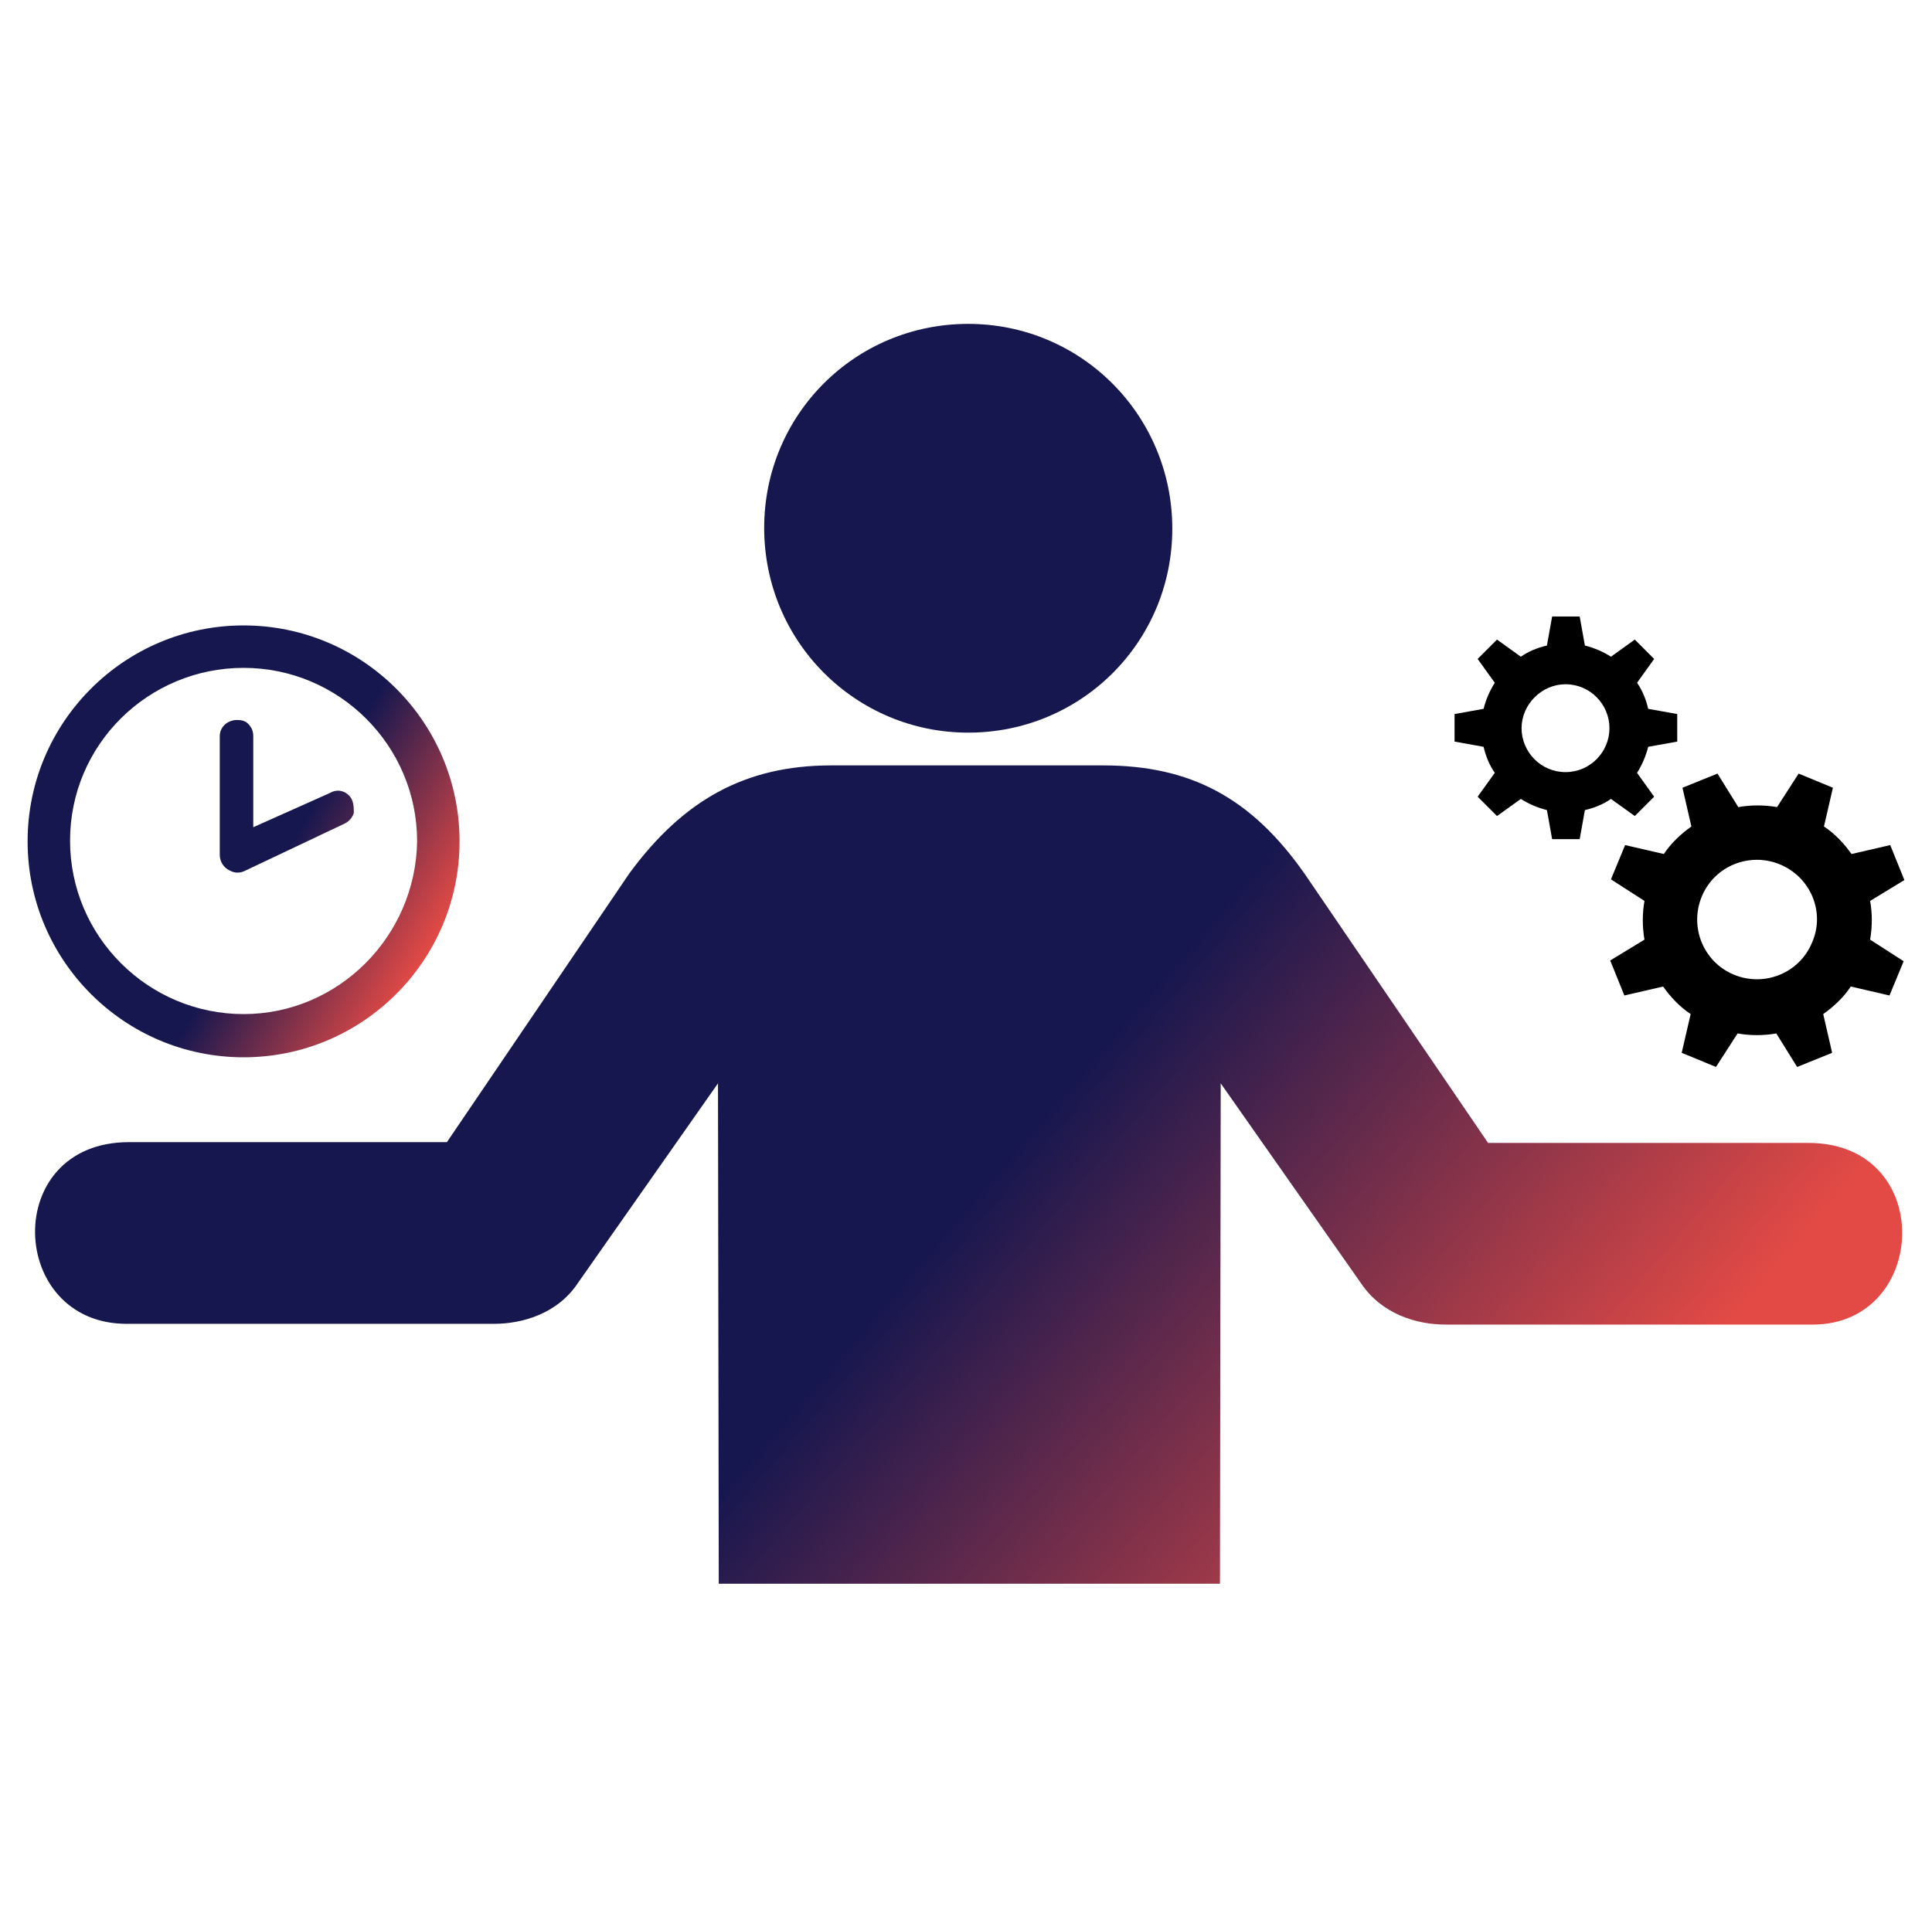 <svg width="76" height="75" viewBox="0 0 76 75" fill="none" xmlns="http://www.w3.org/2000/svg">
<path d="M38.088 28.828C42.541 28.828 46.115 25.254 46.115 20.801C46.115 16.348 42.541 12.744 38.088 12.744C33.635 12.744 30.061 16.318 30.061 20.771C30.061 25.254 33.664 28.828 38.088 28.828ZM19.426 52.09H4.983C0.295 52.09 0.032 44.941 5.071 44.941H17.58L24.758 34.365C26.867 31.494 29.299 30.117 32.698 30.117H43.391C46.819 30.117 49.221 31.377 51.33 34.395L58.537 44.971H71.135C76.174 44.971 75.881 52.119 71.311 52.119H56.867C55.725 52.119 54.348 51.709 53.528 50.478L48.02 42.627L47.99 62.315H28.274L28.244 42.627L22.737 50.478C21.946 51.68 20.569 52.09 19.426 52.09Z" fill="url(#paint0_linear_1367_52840)"/>
<path d="M9.582 24.609C4.895 24.609 1.086 28.418 1.086 33.105C1.086 37.793 4.895 41.602 9.582 41.602C14.27 41.602 18.078 37.793 18.078 33.105C18.078 28.418 14.27 24.609 9.582 24.609ZM9.582 39.902C5.832 39.902 2.756 36.855 2.756 33.076C2.756 29.297 5.832 26.279 9.582 26.279C13.332 26.279 16.408 29.326 16.408 33.105C16.35 36.855 13.303 39.902 9.582 39.902ZM13.83 31.436C13.684 31.172 13.332 30.996 12.98 31.201L9.963 32.549V28.975C9.963 28.77 9.904 28.623 9.758 28.477C9.641 28.359 9.494 28.33 9.318 28.33C8.996 28.33 8.645 28.564 8.645 28.975V33.633C8.645 33.897 8.791 34.131 9.025 34.248C9.143 34.307 9.23 34.336 9.348 34.336C9.465 34.336 9.553 34.307 9.67 34.248L13.566 32.402C13.742 32.315 13.859 32.168 13.918 31.992C13.918 31.816 13.918 31.611 13.83 31.436Z" fill="url(#paint1_linear_1367_52840)"/>
<path d="M65.978 29.18V28.096L64.836 27.891C64.748 27.51 64.602 27.158 64.397 26.865L65.07 25.928L64.309 25.166L63.371 25.84C63.049 25.635 62.697 25.488 62.346 25.4L62.141 24.258H61.057L60.852 25.4C60.471 25.488 60.119 25.635 59.826 25.84L58.889 25.166L58.127 25.928L58.801 26.865C58.596 27.188 58.449 27.539 58.361 27.891L57.219 28.096V29.18L58.361 29.385C58.449 29.766 58.596 30.117 58.801 30.41L58.127 31.348L58.889 32.109L59.826 31.436C60.148 31.641 60.5 31.787 60.852 31.875L61.057 33.018H62.141L62.346 31.875C62.727 31.787 63.078 31.641 63.371 31.436L64.309 32.109L65.07 31.348L64.397 30.41C64.602 30.088 64.748 29.736 64.836 29.385L65.978 29.18ZM61.584 30.381C60.617 30.381 59.855 29.59 59.855 28.652C59.855 27.715 60.647 26.924 61.584 26.924C62.551 26.924 63.312 27.715 63.312 28.652C63.312 29.59 62.551 30.381 61.584 30.381ZM73.566 35.449L74.914 34.629L74.357 33.252L72.834 33.603C72.541 33.193 72.189 32.812 71.75 32.52L72.102 30.996L70.754 30.439L69.904 31.758C69.406 31.67 68.879 31.67 68.381 31.758L67.561 30.439L66.184 30.996L66.535 32.52C66.125 32.812 65.744 33.164 65.451 33.603L63.928 33.252L63.371 34.6L64.689 35.449C64.602 35.947 64.602 36.475 64.689 36.973L63.342 37.793L63.898 39.17L65.422 38.818C65.715 39.228 66.066 39.609 66.506 39.902L66.154 41.426L67.502 41.982L68.352 40.664C68.85 40.752 69.377 40.752 69.875 40.664L70.695 41.982L72.072 41.426L71.721 39.902C72.131 39.609 72.512 39.258 72.805 38.818L74.328 39.17L74.885 37.822L73.566 36.973C73.654 36.445 73.654 35.947 73.566 35.449ZM71.281 37.09C70.783 38.291 69.406 38.848 68.205 38.35C67.004 37.852 66.447 36.475 66.945 35.273C67.443 34.072 68.82 33.516 70.022 34.014C71.223 34.512 71.809 35.889 71.281 37.09Z" fill="black"/>
<defs>
<linearGradient id="paint0_linear_1367_52840" x1="6.299" y1="25.137" x2="55.271" y2="67.03" gradientUnits="userSpaceOnUse">
<stop offset="0.6" stop-color="#17174F"/>
<stop offset="1" stop-color="#E34A45"/>
</linearGradient>
<linearGradient id="paint1_linear_1367_52840" x1="2.224" y1="28.857" x2="16.94" y2="37.353" gradientUnits="userSpaceOnUse">
<stop offset="0.6" stop-color="#17174F"/>
<stop offset="1" stop-color="#E34A45"/>
</linearGradient>
</defs>
</svg>
